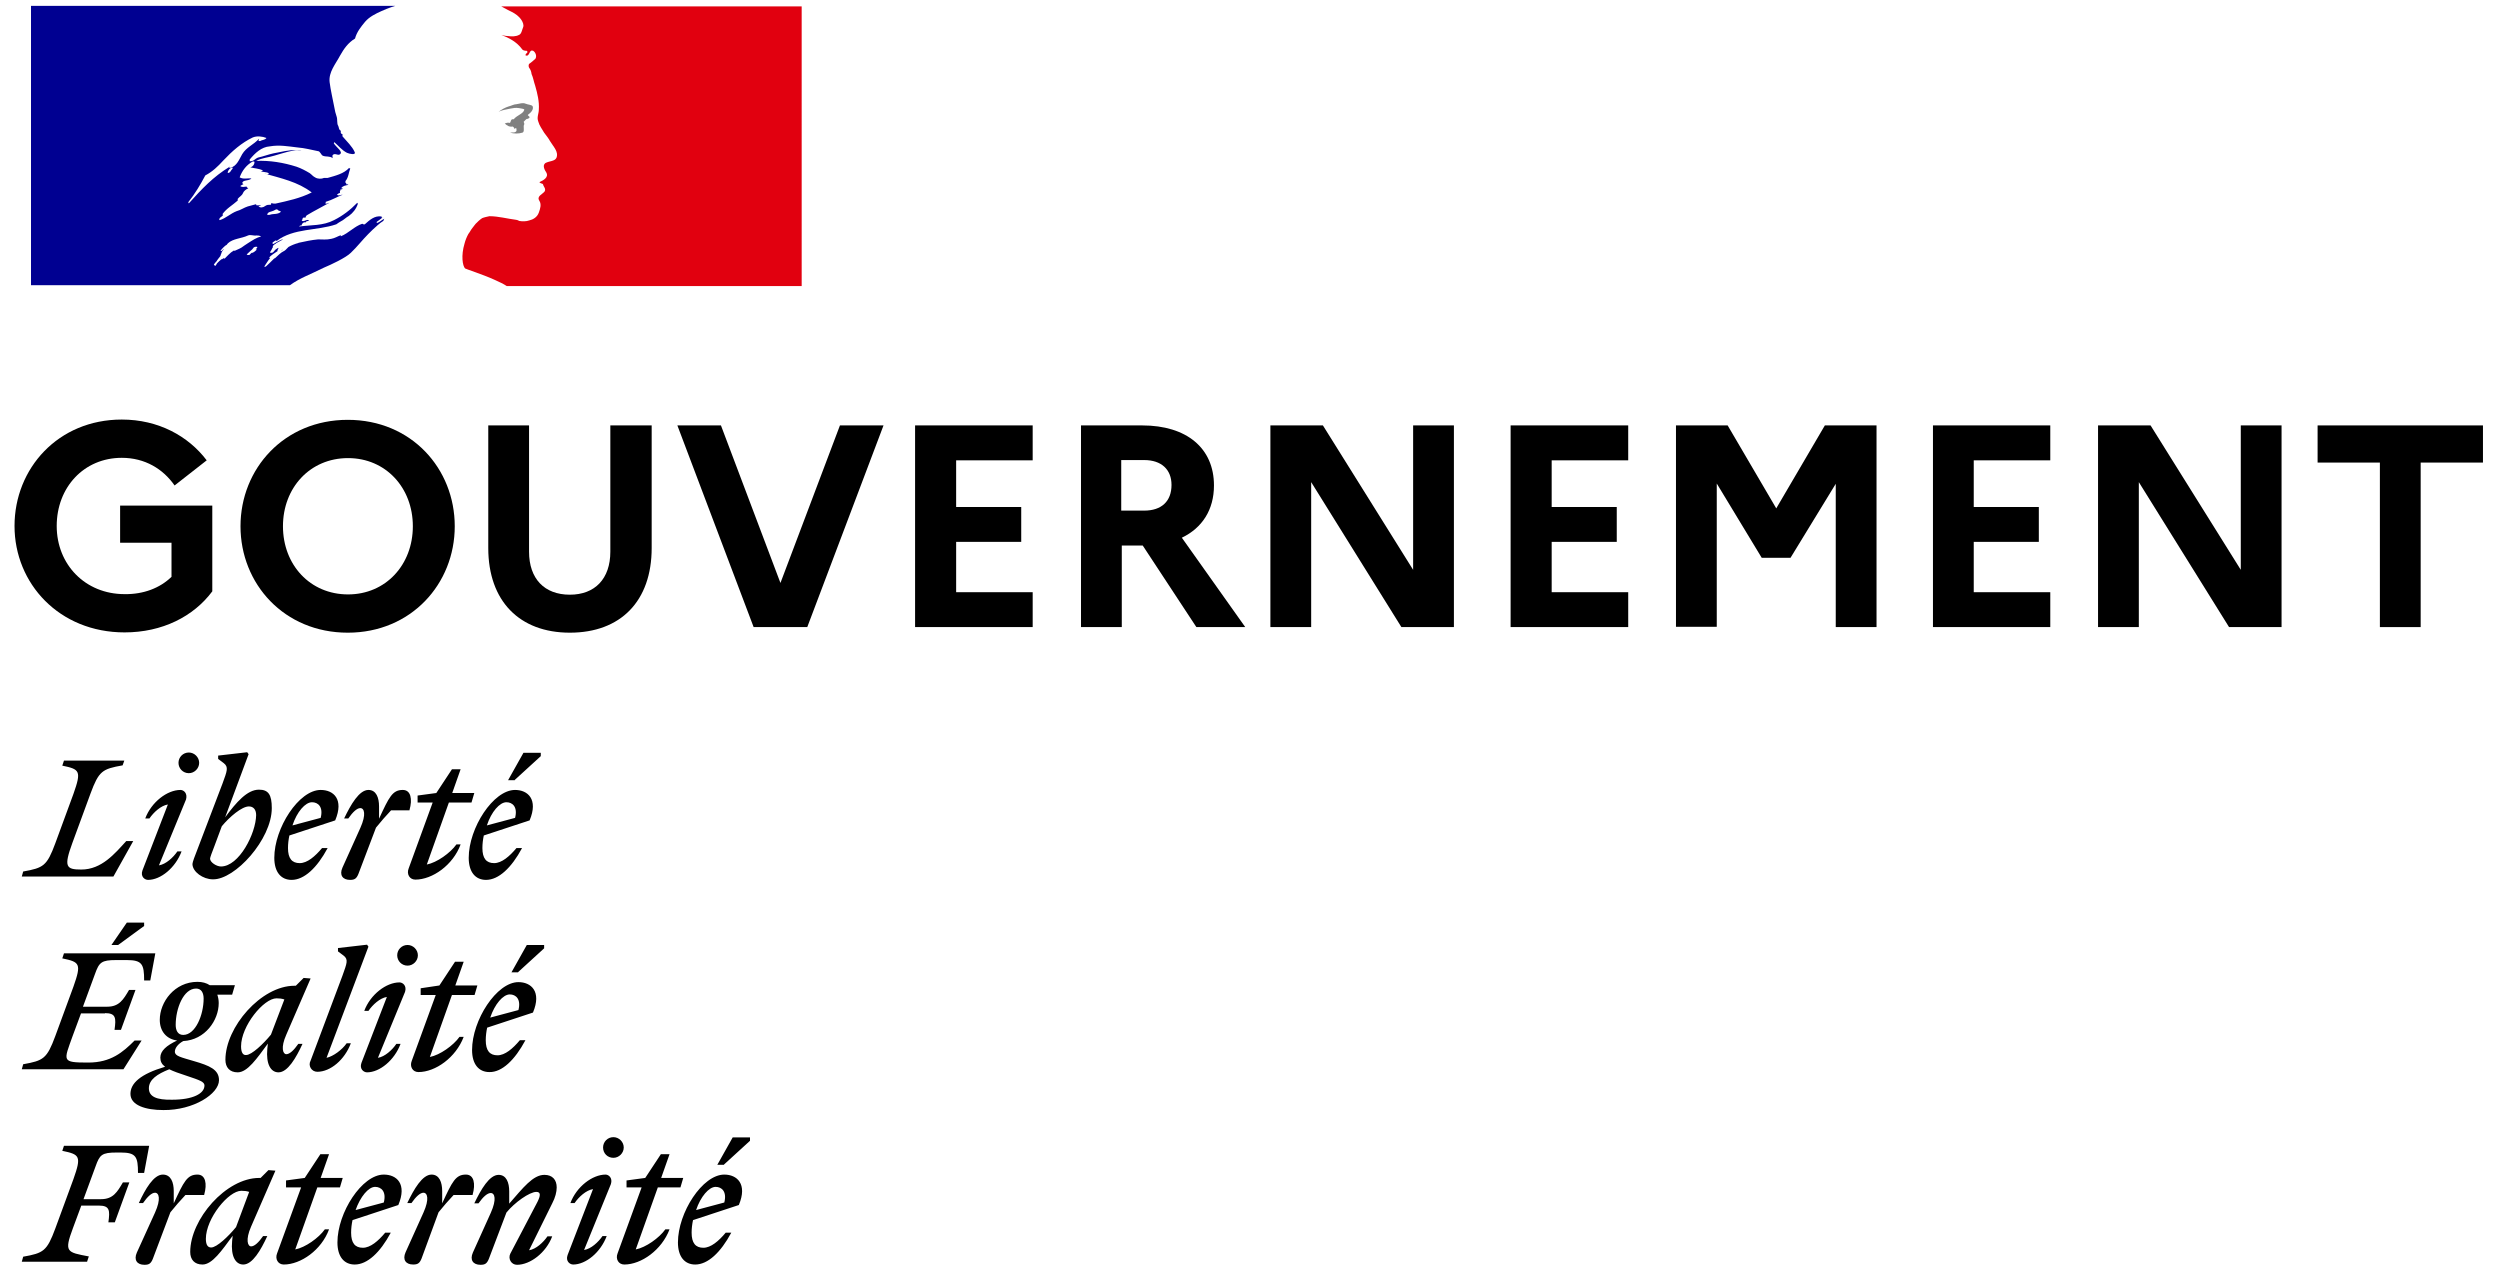 <?xml version="1.0" encoding="utf-8"?>
<!-- Generator: Adobe Illustrator 22.1.0, SVG Export Plug-In . SVG Version: 6.00 Build 0)  -->
<svg version="1.1" id="Calque_1" xmlns="http://www.w3.org/2000/svg" xmlns:xlink="http://www.w3.org/1999/xlink" x="0px" y="0px"
	 viewBox="0 0 895 455" style="enable-background:new 0 0 895 455;" xml:space="preserve">
<style type="text/css">
	.st0{fill:#1F356C;}
	.st1{fill:#000091;}
	.st2{fill:#E1000F;}
	.st3{fill:#808080;}
</style>
<g>
	<g>
		<g>
			<path d="M61.4,206.5v-12.2H43v-13.3h33v30.7c-6.7,9-17.9,14.7-31.4,14.7c-23.4,0-39.4-17.5-39.4-38.1c0-20.6,15.6-38.1,38.4-38.1
				c13.1,0,23.8,5.9,30.4,14.6l-11.5,9c-4.1-5.9-10.6-9.9-18.9-9.9c-13.6,0-23.3,10.6-23.3,24.4s10.2,24.4,24.3,24.4
				C51.4,212.8,57.3,210.5,61.4,206.5z"/>
			<path d="M162.8,188.4c0,20.6-15.6,38.1-38.3,38.1c-22.8,0-38.4-17.5-38.4-38.1c0-20.6,15.6-38.1,38.4-38.1
				C147.3,150.3,162.8,167.8,162.8,188.4z M147.8,188.4c0-13.8-9.7-24.4-23.2-24.4c-13.6,0-23.3,10.6-23.3,24.4s9.7,24.4,23.3,24.4
				C138.1,212.8,147.8,202.2,147.8,188.4z"/>
			<path d="M218.7,152.3h14.6v43.9c0,19-11.1,30.3-29.3,30.3c-18,0-29.2-11.3-29.2-30.3v-43.9h14.6v45.2c0,9.7,5.5,15.4,14.6,15.4
				c9,0,14.5-5.7,14.5-15.4V152.3z"/>
			<path d="M258.1,152.3l21.3,56.4l21.3-56.4h15.6L289,224.5h-19.2l-27.3-72.2H258.1z"/>
			<path d="M327.6,152.3h42.1v12.5h-27.4v16.7h23.3V194h-23.3v18h27.4v12.5h-42.1V152.3z"/>
			<path d="M386.8,152.3h22.1c15.9,0,25.7,8.1,25.7,21.5c0,8.7-4.2,15.2-11.5,18.7l22.7,32h-17.5l-19.2-29.2h-7.5v29.2h-14.6V152.3z
				 M401.4,164.8v18h8.2c6.2,0,9.8-3.3,9.8-9.2c0-5.5-3.6-8.9-9.8-8.9H401.4z"/>
			<path d="M454.8,152.3h18.8l32.3,51.7v-51.7h14.6v72.2h-18.8l-32.3-51.9v51.9h-14.6V152.3z"/>
			<path d="M540.8,152.3h42.1v12.5h-27.4v16.7h23.3V194h-23.3v18h27.4v12.5h-42.1V152.3z"/>
			<path d="M600,152.3h18.5l17.4,29.7l17.4-29.7h18.5v72.2h-14.6v-51.3L641,199.7h-10.3l-16.1-26.6v51.3H600V152.3z"/>
			<path d="M692,152.3H734v12.5h-27.4v16.7h23.3V194h-23.3v18H734v12.5H692V152.3z"/>
			<path d="M751.1,152.3h18.8l32.3,51.7v-51.7h14.6v72.2H798l-32.3-51.9v51.9h-14.6V152.3z"/>
			<path d="M829.7,152.3h59.2v13.3h-22.3v58.9H852v-58.9h-22.3V152.3z"/>
		</g>
	</g>
	<g>
		<path class="st0" d="M100.5,89.9C100.6,89.9,100.6,89.9,100.5,89.9c0.4-0.2,0.6-0.3,0.8-0.5c0,0-0.1,0-0.1,0
			C101,89.5,100.8,89.7,100.5,89.9"/>
		<path class="st0" d="M137.2,77.7l-0.2,0.2C137.1,77.9,137.2,77.8,137.2,77.7"/>
		<path class="st1" d="M125.6,90.5c1.1-1.1,2.2-2.2,3.2-3.4h0c2-2.3,4-4.4,6.3-6.4c0.7-0.6,1.4-1.2,2.1-1.6c0.2-0.2,0.2-0.6,0.4-0.8
			c-0.9,0.4-1.5,1.1-2.5,1.5c-0.2,0-0.4-0.2-0.2-0.4c0.7-0.5,1.4-1,2-1.5c0,0-0.1,0-0.1,0c-0.2,0-0.2-0.2-0.2-0.4
			c-2.5-0.4-4.3,1.3-6,2.8c-0.4,0.2-0.8-0.2-0.9-0.2c-2.8,0.9-4.9,3.4-7.7,4.5v-0.4c-1.1,0.4-2.2,1.1-3.4,1.3
			c-1.7,0.4-3.2,0.2-4.7,0.2c-2.3,0.2-4.6,0.7-6.9,1.2c-0.1,0-0.1,0-0.2,0.1c-1.2,0.3-2.4,0.8-3.5,1.4l-0.1,0.1
			c-0.1,0.1-0.2,0.2-0.3,0.3c-0.4,0.4-0.8,0.9-1.3,1.1c-1.2,0.6-2.1,1.6-3.1,2.5c-0.1,0.1-0.2,0.1-0.3,0.1c-1,1-2,2-3,2.9
			c-0.1,0.1-0.4,0.1-0.6,0.1c0,0,0,0,0,0c0-0.1,0.1-0.1,0.1-0.2c0.2-0.3,0.3-0.5,0.5-0.8c0.2-0.3,0.4-0.6,0.6-0.9
			c0.3-0.4,0.5-0.8,0.8-1.1c0.1-0.1,0.1-0.2,0-0.2c-0.1-0.1-0.2-0.1-0.3-0.1c0.9-0.9,2.1-1.7,3.2-2.4v0c-0.1,0-0.3-0.1-0.2-0.2
			c0.1-0.2,0.2-0.3,0.3-0.5c0-0.1,0-0.1,0.1-0.2c0-0.1-0.1-0.1-0.1-0.2c-0.3,0.2-0.6,0.4-0.9,0.6c-0.5,0.4-0.8,1.2-1.5,1.2
			c0,0-0.2,0-0.3,0c-0.1,0-0.2,0-0.2-0.1c0,0,0,0,0,0c0,0,0,0,0-0.1c0,0,0,0,0,0c0-0.1,0.1-0.1,0.1-0.2c0-0.1,0.1-0.1,0.1-0.2
			c0,0,0-0.1,0.1-0.1c0-0.1,0.1-0.2,0.1-0.2c0-0.1,0.1-0.1,0.1-0.2c0.1-0.1,0.2-0.3,0.2-0.4c0-0.1,0.1-0.1,0.1-0.2
			c0.1-0.1,0.1-0.2,0.2-0.3c0.1-0.2,0-0.3-0.1-0.3c0.3-0.5,0.8-0.8,1.3-1.1h-0.1c0.7-0.4,1.5-0.8,2.2-1.2c0.1-0.1,0.2-0.2,0.3-0.3
			c-1.1,0.4-2,0.9-3,1.5c0,0-0.2,0.1-0.3,0.2c0,0-0.2,0.1-0.5-0.2c0,0,0-0.1,0-0.1c0.2-0.4,0.8-0.6,1.1-0.9c0.2,0,0.4,0,0.4,0.2
			c6.1-4.7,14.4-3.6,21.4-6c0.6-0.4,1.1-0.8,1.7-1.1c0.9-0.4,1.7-1.3,2.8-1.9c1.5-1.1,2.6-2.5,3.2-4.3c0-0.2-0.2-0.4-0.2-0.4
			c-2.5,2.6-5.3,4.7-8.3,6.2c-4,2.1-8.3,1.7-12.5,2.3c0.2-0.4,0.6-0.4,0.9-0.4c0-0.6,0.4-0.8,0.8-1.1h0.6c0.2,0,0.2-0.4,0.4-0.4
			c0.4,0,1-0.2,0.8-0.2c-0.6-0.8-1.7,0.6-2.6,0c0.4-0.4,0.2-0.9,0.6-1.1h0.8c0-0.4,0.4-0.8,0.4-0.8c2.8-1.7,5.5-3,8.1-4.5
			c-0.6,0-0.9,0.6-1.5,0.2c0.4,0,0-0.6,0.4-0.6c2.1-0.6,3.8-1.7,5.9-2.5c-0.8,0-1.3,0.6-2.1,0c0.4-0.2,0.6-0.6,1.1-0.6v-0.6
			c0-0.2,0.2-0.2,0.4-0.2c-0.2,0-0.4-0.2-0.4-0.2c0.2-0.4,0.8-0.2,1.1-0.6c-0.2,0-0.6,0-0.6-0.2c0.6-0.8,1.5-0.9,2.5-1.1
			c-0.2-0.4-0.8,0-0.8-0.4c0-0.2,0.2-0.2,0.4-0.2h-0.4c-0.4-0.2-0.2-0.6-0.2-0.8c1.1-1.3,1.1-3,1.7-4.5c-0.2,0-0.4,0-0.4-0.2
			c-1.9,2.1-4.9,2.8-7.7,3.6H116c-0.9,0.4-2.3,0.4-3.2-0.2c-0.8-0.4-1.1-0.9-1.9-1.5c-1.5-0.9-3-1.7-4.7-2.3
			c-4.7-1.5-9.6-2.3-14.5-2.1c2.1-1.1,4.4-1.2,6.6-1.9c3.2-0.9,6.2-2.1,9.6-1.9c-0.6-0.2-1.3,0-1.9,0c-2.6-0.2-5.3,0.6-8.1,1.1
			c-1.9,0.4-3.6,1.1-5.5,1.5c-1.1,0.4-1.7,1.5-3,1.3v-0.6c1.9-2.3,4.2-4.5,7.2-4.7c3.4-0.6,6.6,0,10,0.4c2.5,0.2,4.7,0.8,7.2,1.3
			c0.9,0,1.1,1.5,1.9,1.7c1.1,0.4,2.3,0,3.4,0.8c0-0.4-0.2-0.8,0-1.1c0.8-0.8,1.7,0.2,2.5-0.2c1.5-0.9-1.3-2.6-2.1-4
			c0-0.2,0.2-0.4,0.2-0.4c1.5,1.3,2.6,2.8,4.5,3.8c0.9,0.4,3.2,0.9,2.8-0.2c-0.9-2.1-2.8-3.8-4.4-5.7v-0.8c-0.4,0-0.4-0.2-0.6-0.4
			v-0.8c-0.8-0.4-0.6-1.1-0.9-1.7c-0.6-0.9-0.2-2.3-0.6-3.4c-0.4-1.1-0.6-2.1-0.8-3.2c-0.6-3.2-1.3-6-1.7-9.1
			c-0.4-3.6,2.1-6.4,3.8-9.6c1.3-2.3,2.8-4.5,5.3-6c0.6-2.3,2.1-4.2,3.6-6c1.5-1.8,4-3,5.8-3.8c2.6-1.2,5-1.9,5-1.9H11.1v100h92.7
			c3.6-2.6,7.2-3.8,12.2-6.3C118.4,94.8,123.8,92.3,125.6,90.5 M96.6,76.9c-0.4,0-1.1,0.2-0.9-0.2c0.2-0.9,1.5-0.9,2.3-1.3
			c0.4-0.2,0.9-0.6,1.3-0.4c0.4,0.6,0.9,0.4,1.3,0.8C99.4,76.9,97.9,76.4,96.6,76.9 M67.6,72.8c0,0-0.2-0.2-0.2-0.4
			c2.5-3.2,4.3-6.2,6.1-9.6c2.5-1.3,4.5-3.2,6.4-5.3c3.2-3.4,6.6-6.4,10.6-8.3c1.5-0.6,3.4-0.4,4.9,0.2c-0.6,0.8-1.5,0.6-2.3,1.1
			c-0.2,0-0.4,0-0.6-0.2c0.2-0.2,0.2-0.4,0.2-0.6c-1.9,2.1-4.5,3-6,5.5c-1.1,1.9-1.9,4.3-4.3,4.9c-0.8,0.2,0.2-0.6-0.2-0.4
			C76.3,63.3,72.2,67.7,67.6,72.8 M83.3,60.3c-0.2,0.4-0.4,0.4-0.6,0.8c-0.2,0.4-0.4,0.6-0.8,0.8c-0.2,0-0.4,0-0.4-0.2
			c0.2-0.8,0.8-1.5,1.5-1.7C83.3,59.9,83.3,60.1,83.3,60.3 M92.1,88.6c-0.1,0.2-0.3,0.4-0.5,0.6c0.2,0,0.4,0.2,0.2,0.3
			c-0.4,0.4-0.9,0.8-1.4,1c0,0-0.2,0-0.3,0c-0.2,0.2-0.5,0.4-0.7,0.7c-0.2,0.2-1.3,0.1-1-0.2c0.5-0.4,0.9-0.9,1.4-1.3
			c0.3-0.2,0.6-0.5,0.8-0.8c0.1-0.2,0.2-0.3,0.4-0.4C91.3,88.3,92.3,88.2,92.1,88.6 M88.7,87.1C88.7,87.1,88.7,87.1,88.7,87.1
			c-0.8,0.5-1.5,1-2.2,1.5c-0.8,0.5-1.7,0.8-2.5,1.2c0,0,0,0,0,0c-0.1-0.1-0.2-0.1-0.3-0.1c-0.7,0.4-1.3,0.9-1.9,1.5
			c-0.1,0.1-0.2,0.2-0.3,0.3l0,0c0,0,0,0,0,0l-0.3,0.3c0,0,0,0,0,0c0,0,0,0,0,0c-0.1,0.1-0.3,0.3-0.4,0.4c-0.1,0.1-0.1,0.2-0.3,0.3
			c-0.1,0.1-0.4,0.1-0.4-0.1c0,0,0,0,0,0c-0.1,0.1-0.2,0.1-0.3,0.2c-0.1,0.1-0.2,0.1-0.3,0.2c0,0-0.1,0-0.1,0c0,0-0.1,0-0.1,0
			c-0.2,0.2-0.5,0.4-0.7,0.6c-0.4,0.4-0.8,0.7-1.1,1.2c0,0,0,0,0,0c0,0,0,0,0,0.1c0,0,0,0-0.1,0.1c0,0,0,0.1-0.1,0.1c0,0,0,0,0,0
			c0,0.1-0.1,0.1-0.1,0.2c0,0,0,0,0,0c0,0-0.1,0.1-0.2,0.1c0,0-0.1-0.1-0.1-0.1c0,0,0-0.1-0.1-0.1c-0.1-0.1-0.1-0.2-0.2-0.3
			c0,0,0,0,0,0c0,0,0-0.1,0-0.1c0.2-0.2,0.4-0.4,0.6-0.7c0,0,0,0,0,0c0.1-0.1,0.1-0.2,0.2-0.2c0.1-0.1,0.2-0.3,0.3-0.4
			c0-0.1,0.1-0.1,0.1-0.2c0.2-0.3,0.4-0.5,0.6-0.8c0,0,0,0,0,0c0,0,0.1-0.1,0.1-0.1c0.1-0.1,0.2-0.3,0.3-0.4
			c0.1-0.1,0.1-0.2,0.2-0.4l0,0l0,0c0,0,0,0,0-0.1c0.1-0.2,0.1-0.3,0.2-0.4c0,0,0,0,0,0l0-0.1c0-0.1,0-0.1,0.1-0.2c0,0,0,0,0,0
			c0-0.1,0-0.2,0.1-0.3c0,0,0-0.1,0-0.1c0.2-0.4,0.5-0.7,0.8-1c0,0-0.1,0-0.1,0c-0.3,0.2-0.5,0.4-0.7,0.6c-0.2,0.2-0.6-0.1-0.3-0.3
			c0.2-0.1,0.3-0.3,0.4-0.4c0,0,0,0,0,0c0.3-0.3,0.6-0.7,1-1c0.2-0.2,0.4-0.3,0.6-0.4c0,0,0.1-0.1,0.1-0.1c0.1-0.2,0.3-0.3,0.4-0.5
			c0,0,0,0,0,0c1.8-1.7,4.9-1.7,7.2-2.8c0.9-0.4,2.1,0.2,3,0c0.6,0,1.1,0,1.7,0.4C91.8,85,90.3,86.1,88.7,87.1 M92.6,73.9
			c-0.2-0.2,0.6,0,0.8-0.4h-1.5c-0.2,0-0.2-0.2-0.2-0.4c-0.9,0.2-2.1,0.6-3,0.8c-1.3,0.4-2.5,1.3-4,1.7c-2.1,0.8-3.8,2.5-6,3.2
			c-0.2,0-0.2-0.2-0.2-0.4c0.2-0.6,0.9-0.8,1.3-1.3c0-0.2,0-0.4-0.2-0.4c1.5-2.1,3.6-3.2,5.5-4.9v-0.6c0.6-0.8,1.5-1.1,1.9-2.1
			c0.2-0.6,1-1.3,1.9-1.7c-0.2-0.2-0.6-0.2-0.6-0.6c-0.8,0-1.5,0.4-2.3-0.2c0.4-0.3,0.8-0.5,1.2-0.7c-0.2,0-0.3-0.1-0.4-0.3
			c-0.2-0.4,0.4-0.8,0.9-0.9c0.8-0.2,1.7-0.2,2.3-0.8c-1.3-0.2-2.8,0.4-4.2-0.4c0.9-2.5,2.5-4.5,4.7-5.7c0.2,0,0.6,0,0.6,0.2
			c0,0.9-0.6,1.7-1.5,1.9c1.5,0.4,3,0.4,4.5,1.1c-0.2,0.4-0.6,0.2-0.8,0.2c0.9,0.6,2.1,0.2,3,0.9c-0.6,0.6-1.1,0-1.7,0
			c5.9,1.7,12.1,3,17,6.8c-4.2,2.1-8.5,3-13,4c-0.6,0-0.9,0-1.5-0.2c0,0.2,0,0.6-0.2,0.6c-0.8,0-1.3,0-1.9,0.4
			C94.3,74.3,93.2,74.5,92.6,73.9"/>
		<path class="st2" d="M286.9,2.3H179.4c0,0,0.2,0,1,0.5c0.9,0.5,2,1.1,2.7,1.4c1.4,0.7,2.7,1.6,3.6,3c0.4,0.6,0.9,1.7,0.6,2.5
			c-0.4,0.9-0.6,2.5-1.5,2.8c-1.1,0.6-2.6,0.6-4,0.4c-0.8,0-1.5-0.2-2.3-0.4c2.8,1.1,5.5,2.5,7.4,5.1c0.2,0.4,0.9,0.6,1.7,0.6
			c0.2,0,0.2,0.4,0.2,0.6c-0.4,0.4-0.8,0.6-0.6,1.1h0.6c0.9-0.4,0.8-2.3,2.1-1.7c0.9,0.6,1.3,1.9,0.8,2.8c-0.8,0.8-1.5,1.3-2.3,1.9
			c-0.2,0.4-0.2,0.9,0,1.3c0.6,0.8,0.8,1.5,0.9,2.3c0.6,1.3,0.8,2.8,1.3,4.2c0.8,2.8,1.5,5.7,1.3,8.5c0,1.5-0.8,2.8-0.2,4.3
			c0.4,1.5,1.3,2.6,2.1,4c0.8,1.1,1.5,1.9,2.1,3c1.1,1.9,3.2,3.8,2.3,6c-0.6,1.3-2.6,1.1-4,1.9c-1.1,0.9-0.2,2.5,0.4,3.4
			c0.9,1.7-1.1,2.8-2.5,3.4c0.4,0.6,1.1,0.4,1.3,0.8c0.2,0.9,1.1,1.5,0.6,2.5c-0.8,1.1-3,1.7-1.9,3.4c0.8,1.3,0.3,2.8-0.2,4.2
			c-0.6,1.7-2.1,2.5-3.4,2.8c-1.1,0.4-2.5,0.4-3.6,0.2c-0.4-0.2-0.8-0.4-1.1-0.4c-3.2-0.4-6.4-1.3-9.6-1.3c-0.9,0.2-1.9,0.4-2.6,0.7
			c-0.9,0.6-1.6,1.3-2.3,2c0,0,0,0,0,0c-0.1,0.2-0.3,0.3-0.4,0.5c-0.1,0.1-0.2,0.2-0.2,0.3c-0.1,0.1-0.1,0.1-0.2,0.2
			c-0.6,0.7-1,1.4-1.5,2.2c0,0.1-0.1,0.1-0.1,0.1c0,0.1-0.1,0.2-0.2,0.3c-0.6,1.1-1.1,2.3-1.4,3.5c-1.3,4.3-0.7,8,0.2,8.9
			c0.2,0.2,6.2,2.1,10.4,4c2,0.9,3.3,1.5,4.5,2.3h105.6V2.3z"/>
		<path class="st3" d="M185.8,38.7c0.8,0.2,1.9,0.2,1.9,0.6c-0.4,1.5-2.6,1.9-3.8,3.4h-0.6c-0.6,0.4-0.4,1.3-0.9,1.3
			c-0.6-0.2-1.1,0-1.7,0.2c0.8,0.8,1.7,1.3,2.8,1.1c0.2,0,0.6,0.4,0.6,0.8c0,0,0.2,0,0.4-0.2c0.2,0,0.4,0,0.4,0.2v0.8
			c-0.6,0.8-1.5,0.4-2.3,0.6c1.5,0.4,3,0.4,4.4,0c1.1-0.4,0-2.3,0.8-3.2c-0.4,0,0-0.6-0.4-0.6c0.4-0.4,0.8-0.9,1.1-1.1
			c0.4,0,0.9-0.2,1.1-0.6c0-0.4-0.8-0.6-0.6-0.9c1.1-0.8,2.1-1.9,1.7-3c-0.2-0.6-1.7-0.6-2.6-1c-0.9-0.4-2.1,0-3.2,0.2
			c-0.9,0-1.9,0.6-2.8,0.8c-1.3,0.4-2.5,1.1-3.6,1.9c1.3-0.6,2.6-0.8,4.1-1.1C183.7,38.7,184.6,38.5,185.8,38.7"/>
		<path d="M256.2,424.9c2.2,0,4.1,1.7,3.1,5.6l-10.1,2.7C250.8,428.4,253.8,424.9,256.2,424.9 M261.8,441.3h-2c-2.5,3-5.3,5.4-8,5.4
			c-2.8,0-4.2-1.7-4.2-5.4c0-1.5,0.2-3.1,0.5-4.5l16.4-5.4c3.2-7.6-0.7-10.9-5.2-10.9c-7.8,0-16.6,13.6-16.6,24.3
			c0,5.1,2.4,7.9,6.2,7.9C253.4,452.7,258,448.4,261.8,441.3 M259.2,416.9l9.3-8.5v-1.2h-6.2l-5.5,9.8H259.2z M224.3,425.1h5.4
			l-8.6,23.6c-0.8,2,0.3,4,2.4,4c6.1,0,13.4-5.2,16.2-12.6h-1.5c-2.2,3.1-7,6.5-10.6,7.2l7.9-22.2h8.1l1-3.4h-7.9l3-8.5h-3.1
			l-5.6,8.5l-6.7,0.9V425.1z M218.7,423.9c0.7-2.2-0.8-3.4-1.9-3.4c-4.7,0-10.4,4.3-12.6,10.2h1.5c1.5-2.2,4.1-4.6,6.6-5l-9.1,23.6
			c-0.8,2.2,0.8,3.4,2,3.4c4.5,0,9.8-4.3,12-10.2h-1.5c-1.5,2.2-4.1,4.6-6.6,5L218.7,423.9z M219.6,414.5c2,0,3.7-1.7,3.7-3.7
			c0-2-1.7-3.7-3.7-3.7c-2.1,0-3.7,1.7-3.7,3.7C215.9,412.9,217.5,414.5,219.6,414.5 M175.7,427.1c1.4,0,2.2,2.2,0,7.1l-6.4,14.2
			c-1.2,2.7,0.1,4.4,2.7,4.4c1.6,0,2.3-0.4,3-2.1l6.3-16.6c2.9-3.6,8.3-7.4,10.7-7.4c1.7,0,1.5,1.4,0.4,3.6l-9.7,18.5
			c-0.9,1.8,0.3,4,2.4,4c4.7,0,10.4-4.3,12.6-10.2H196c-1.5,2.2-4.1,4.6-6.6,5l8.3-16.8c1.1-2.1,1.6-4.1,1.6-5.7
			c0-2.7-1.5-4.5-4.4-4.5c-4.1,0-7.6,4.6-12.6,10.3v-4.4c0-3.1-1-5.9-3.8-5.9c-3.3,0-6.3,5.2-8.7,10.2h1.5
			C173,428.4,174.5,427.1,175.7,427.1 M169.2,427.7c1.1-3.9,0.5-7.2-2.4-7.2c-3.7,0-4.9,2.5-8.5,10.3v-4.4c0-3.1-1-5.9-3.8-5.9
			c-3.3,0-6.3,5.2-8.7,10.2h1.5c1.6-2.3,3.1-3.7,4.3-3.7c1.4,0,2.2,2.2,0,7.1l-6.4,14.2c-1.2,2.7,0.1,4.4,2.7,4.4
			c1.6,0,2.3-0.4,3-2.1L157,434c1.8-2.2,3.4-4.1,5.4-6.2H169.2z M134.3,424.9c2.2,0,4.1,1.7,3.1,5.6l-10.1,2.7
			C129,428.4,131.9,424.9,134.3,424.9 M139.9,441.3h-2c-2.5,3-5.3,5.4-8,5.4c-2.8,0-4.2-1.7-4.2-5.4c0-1.5,0.2-3.1,0.5-4.5l16.4-5.4
			c3.2-7.6-0.6-10.9-5.2-10.9c-7.8,0-16.6,13.6-16.6,24.3c0,5.1,2.4,7.9,6.2,7.9C131.5,452.7,136.1,448.4,139.9,441.3 M102.4,425.1
			h5.4l-8.6,23.6c-0.8,2,0.3,4,2.4,4c6.1,0,13.5-5.2,16.2-12.6h-1.5c-2.2,3.1-7,6.5-10.6,7.2l7.9-22.2h8.1l1-3.4h-7.9l3-8.5h-3.1
			l-5.6,8.5l-6.7,0.9V425.1z M73.7,443.5c0-7.3,8.1-17.2,12.7-17.2c1,0,2,0.1,2.8,0.4l-4.7,12.6c-2.7,3.3-6.9,7.3-8.9,7.3
			C74.4,446.6,73.7,445.7,73.7,443.5 M98.6,419.1l-2.5-0.2l-2.8,2.8h-0.5c-11.9,0-24.7,14.8-24.7,26.5c0,2.7,1.5,4.5,4.4,4.5
			c3.5,0,6.9-5,10.8-10.3l-0.2,1.9c-0.5,5.4,1.2,8.4,4,8.4c3.3,0,6.3-5.2,8.6-10.2h-1.5c-1.6,2.3-3.1,3.7-4.3,3.7
			c-1.2,0-2.1-2.3,0-7.1L98.6,419.1z M73.1,427.7c1.1-3.9,0.5-7.2-2.4-7.2c-3.7,0-4.9,2.5-8.5,10.3v-4.4c0-3.1-1-5.9-3.9-5.9
			c-3.3,0-6.3,5.2-8.6,10.2h1.5c1.6-2.3,3.1-3.7,4.3-3.7c1.4,0,2.2,2.2,0,7.1L49,448.4c-1.2,2.7,0.1,4.4,2.7,4.4
			c1.6,0,2.3-0.4,3-2.1L61,434c1.8-2.2,3.4-4.1,5.4-6.2H73.1z M31.2,451.6l0.6-1.8c-7.9-1.5-8.9-1.5-5.7-10.1l3-8.1h6.3
			c3.9,0,4,1.7,3.4,6h2.3l5.2-14.3h-2.3c-2,3.4-3.5,6-7.8,6h-6.3l4.3-11.7c1.5-4.2,2.2-5,7.6-5h1.4c5.5,0,6.2,1.5,6.2,7.3h2.2
			l1.8-9.7H22.9l-0.6,1.8c6.3,1.3,6.9,1.9,4,10.1l-6.5,17.7c-3,8.1-4.2,8.8-11.5,10.1l-0.5,1.8H31.2z"/>
		<path d="M182.5,356c2.2,0,4.1,1.7,3.1,5.6l-10.1,2.7C177.1,359.5,180.1,356,182.5,356 M188.1,372.4h-2c-2.5,3-5.3,5.4-8,5.4
			c-2.8,0-4.2-1.7-4.2-5.4c0-1.5,0.2-3.1,0.5-4.5l16.4-5.4c3.2-7.6-0.7-10.9-5.2-10.9c-7.8,0-16.6,13.6-16.6,24.3
			c0,5.1,2.4,7.9,6.2,7.9C179.7,383.9,184.3,379.5,188.1,372.4 M185.5,348l9.3-8.5v-1.2h-6.2l-5.5,9.8H185.5z M150.6,356.2h5.4
			l-8.6,23.6c-0.8,2,0.3,4,2.4,4c6.1,0,13.4-5.2,16.2-12.6h-1.5c-2.2,3.1-7,6.5-10.6,7.2l7.9-22.2h8.1l1-3.4H163l3-8.5h-3.1
			l-5.6,8.5l-6.7,1V356.2z M145,355.1c0.7-2.2-0.8-3.4-2-3.4c-4.7,0-10.4,4.3-12.6,10.2h1.5c1.5-2.2,4.1-4.6,6.6-5l-9.1,23.6
			c-0.8,2.2,0.8,3.4,2,3.4c4.5,0,9.8-4.3,12-10.2h-1.5c-1.5,2.2-4.1,4.6-6.6,5L145,355.1z M145.9,345.7c2,0,3.7-1.7,3.7-3.7
			c0-2-1.7-3.7-3.7-3.7c-2.1,0-3.7,1.7-3.7,3.7C142.2,344,143.8,345.7,145.9,345.7 M116.9,378.7l15-39.8l-0.5-0.7l-10.4,1.2v1.2
			l2,1.5c1.8,1.4,1.2,2.7-0.4,7.2l-11.4,30.4c-1,1.8,0.3,4,2.4,4c4.7,0,9.8-4.3,12-10.2h-1.5C122.5,375.8,119.3,378.2,116.9,378.7
			 M86.3,374.6c0-7.3,8.1-17.2,12.7-17.2c1,0,1.9,0.1,2.8,0.4L97,370.4c-2.7,3.3-6.9,7.3-8.9,7.3C87,377.8,86.3,376.8,86.3,374.6
			 M111.2,350.3l-2.5-0.2l-2.8,2.8h-0.5c-11.9,0-24.7,14.8-24.7,26.5c0,2.7,1.5,4.5,4.4,4.5c3.5,0,6.9-5,10.8-10.3l-0.2,1.9
			c-0.5,5.4,1.2,8.4,4,8.4c3.3,0,6.3-5.2,8.6-10.2h-1.5c-1.6,2.3-3.1,3.7-4.3,3.7c-1.2,0-2.1-2.3,0-7L111.2,350.3z M53.3,389.6
			c0-3.1,3-5.1,7.3-6.8c1.4,0.7,3.6,1.5,6.4,2.4c4.5,1.5,6.2,2.1,6.2,3.4c0,2.9-4.1,5.1-11.6,5.1C56,393.8,53.3,392.6,53.3,389.6
			 M65.6,370.5c-2,0-2.7-1.7-2.7-3.6c0-5.9,2.8-13,7.3-13c2,0,2.7,1.7,2.7,3.6C72.9,363.3,70,370.5,65.6,370.5 M78.4,386.7
			c0-3.8-3.4-5.2-8.9-6.8c-4.7-1.4-6.9-1.8-6.9-3.4c0-1.2,1-2.7,3-3.8c7.8-0.4,12.7-7.4,12.7-13.6c0-1.1-0.2-2.1-0.5-3h5.3l1-3.4h-9
			c-1.2-0.8-2.7-1.2-4.4-1.2c-8.2,0-13.5,7.2-13.5,13.6c0,4.1,2.4,6.9,6.2,7.4c-3.8,1.8-6,3.7-6,6.1c0,1.4,0.5,2.4,1.7,3.3
			c-8.8,2.6-12.4,5.9-12.4,9.7c0,4.1,5.4,5.8,11.8,5.8C69.3,397.5,78.4,391.6,78.4,386.7 M37.6,362.7c3.9,0,4,1.7,3.4,6h2.3
			l5.2-14.3h-2.3c-2,3.4-3.5,6-7.8,6h-8.7l4.3-11.7c1.5-4.2,2.3-5,7.6-5h3.8c5.5,0,6.2,1.5,6.2,7.3h2.2l1.8-9.7H22.9l-0.6,1.8
			c6.3,1.3,6.9,1.9,4,10.1l-6.5,17.7c-3,8.1-4.2,8.8-11.5,10.1l-0.5,1.8h36.4l6.5-10.3h-2.5c-4.2,4.2-8.5,7.9-16.6,7.9
			c-9.7,0-8.8-0.5-5.6-9.5l3-8.1H37.6z M42.3,338.3l9.3-6.8v-1.2h-6.2l-5.5,8H42.3z"/>
		<path d="M181.3,287.2c2.2,0,4.1,1.7,3.1,5.6l-10.1,2.7C175.9,290.6,178.9,287.2,181.3,287.2 M186.9,303.6h-2c-2.5,3-5.3,5.4-8,5.4
			c-2.8,0-4.2-1.7-4.2-5.4c0-1.5,0.2-3.1,0.5-4.5l16.4-5.4c3.2-7.6-0.7-10.9-5.2-10.9c-7.8,0-16.6,13.6-16.6,24.3
			c0,5.1,2.4,7.9,6.2,7.9C178.5,315,183.1,310.7,186.9,303.6 M184.3,279.2l9.3-8.5v-1.2h-6.2l-5.5,9.8H184.3z M149.4,287.3h5.5
			l-8.6,23.6c-0.8,2,0.3,4,2.4,4c6.1,0,13.5-5.2,16.2-12.6h-1.5c-2.2,3.1-7,6.5-10.6,7.2l7.9-22.2h8.1l1-3.4h-7.9l3-8.5h-3.1
			l-5.6,8.5l-6.7,0.9V287.3z M146.6,290c1.1-3.9,0.5-7.2-2.4-7.2c-3.7,0-4.9,2.5-8.5,10.3v-4.4c0-3.1-1-5.9-3.8-5.9
			c-3.3,0-6.3,5.2-8.7,10.2h1.5c1.6-2.3,3.1-3.7,4.3-3.7c1.4,0,2.2,2.2,0,7.1l-6.4,14.2c-1.2,2.7,0.1,4.4,2.7,4.4
			c1.6,0,2.3-0.4,3-2.1l6.3-16.6c1.8-2.2,3.4-4.1,5.4-6.2H146.6z M111.7,287.2c2.2,0,4.1,1.7,3.1,5.6l-10.1,2.7
			C106.3,290.6,109.3,287.2,111.7,287.2 M117.3,303.6h-2c-2.5,3-5.3,5.4-8,5.4c-2.8,0-4.2-1.7-4.2-5.4c0-1.5,0.2-3.1,0.5-4.5
			l16.4-5.4c3.2-7.6-0.6-10.9-5.2-10.9c-7.8,0-16.6,13.6-16.6,24.3c0,5.1,2.4,7.9,6.2,7.9C108.9,315,113.5,310.7,117.3,303.6
			 M79.1,310.2c-1.6,0-3.9-1.5-3.9-2.8c0-0.4,0.7-2.3,1.6-4.6l2.6-7c2.8-3.4,7.2-7.1,9.7-7.1c1.5,0,2.6,1,2.6,3.1
			C91.6,298.4,85.6,310.2,79.1,310.2 M97.3,289.3c0-4.8-1.2-6.6-4.6-6.6c-4.2,0-8.1,4.5-12.1,9.9L89,270l-0.5-0.7l-10.4,1.2v1.2
			l2,1.5c1.8,1.4,1.2,2.8-0.4,7.2l-9.1,23.9c-0.8,2-1.7,4.4-1.7,5c0,2.8,3.8,5.5,7.3,5.5C84.1,315,97.3,300.5,97.3,289.3
			 M66.6,286.2c0.6-2.2-0.8-3.4-2-3.4c-4.7,0-10.4,4.3-12.6,10.2h1.5c1.5-2.2,4.1-4.6,6.6-5l-9.1,23.6c-0.8,2.2,0.8,3.4,2,3.4
			c4.5,0,9.8-4.3,12-10.2h-1.5c-1.5,2.2-4.1,4.6-6.6,5L66.6,286.2z M67.6,276.8c2,0,3.7-1.7,3.7-3.7c0-2-1.7-3.7-3.7-3.7
			c-2.1,0-3.7,1.7-3.7,3.7C63.9,275.1,65.5,276.8,67.6,276.8 M44.5,272.3H22.9l-0.6,1.8c6.3,1.3,6.9,1.9,4,10.1l-6.5,17.7
			c-3,8.1-4.2,8.8-11.5,10.1l-0.5,1.8h32.8l7.1-12.7h-2.5c-4.1,4.5-8.8,10.2-16.1,10.2c-5.5,0-6.3-1-3.2-9.5l6.5-17.7
			c3-8.1,4.2-8.8,11.5-10.1L44.5,272.3z"/>
	</g>
</g>
</svg>
